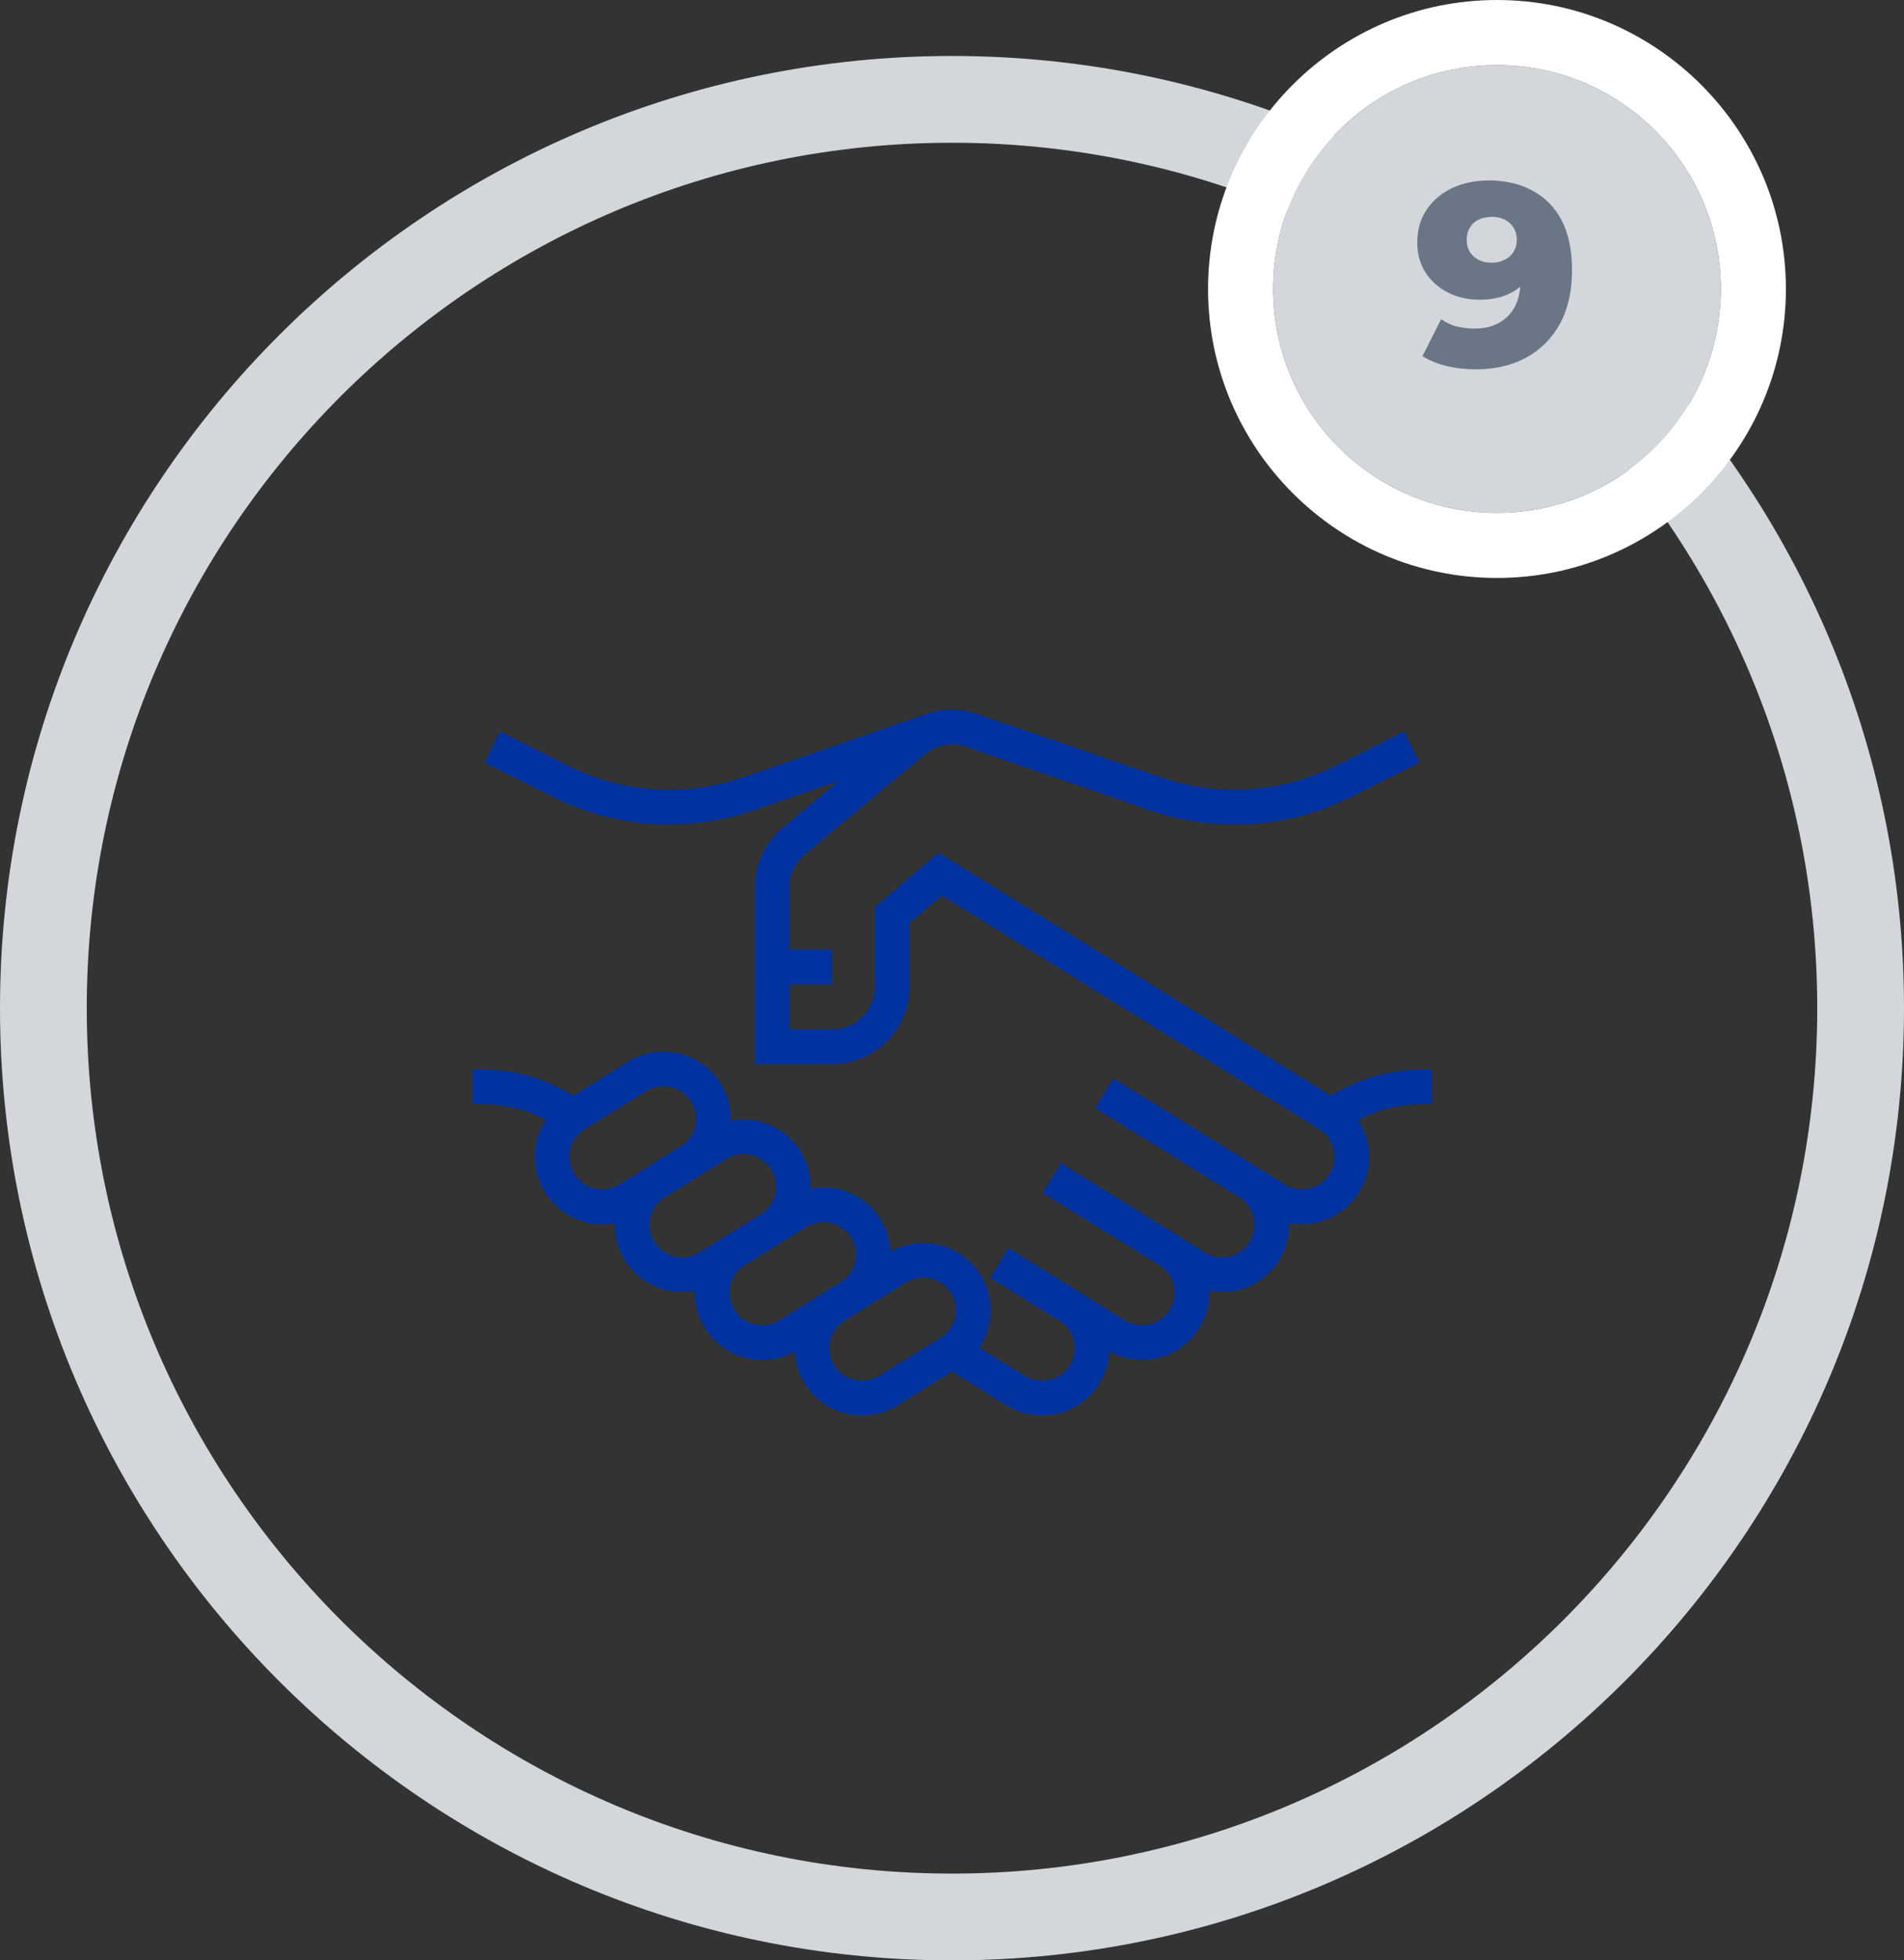 <?xml version="1.0" encoding="UTF-8"?>
<svg id="Layer_2" data-name="Layer 2" xmlns="http://www.w3.org/2000/svg" viewBox="0 0 175.56 180.72">
  <rect x="0" y="0" width="175.56" height="180.72" fill="#333333" stroke="none"/>
  <defs>
    <style>
      .cls-1 {
        fill: #d3d6db;
      }

      .cls-1, .cls-2, .cls-3, .cls-4 {
        stroke-width: 0px;
      }

      .cls-2 {
        fill: #fff;
      }

      .cls-3 {
        fill: #0032a0;
      }

      .cls-4 {
        fill: #6a7686;
      }
    </style>
  </defs>
  <g id="Layer_1-2" data-name="Layer 1">
    <g>
      <path class="cls-1" d="M87.78,180.72C39.38,180.72,0,141.35,0,92.94S39.38,5.16,87.78,5.16s87.78,39.38,87.78,87.78-39.38,87.78-87.78,87.78ZM87.78,13.16C43.79,13.16,8,48.95,8,92.94s35.79,79.78,79.78,79.78,79.78-35.79,79.78-79.78S131.77,13.16,87.78,13.16Z"/>
      <g>
        <circle class="cls-1" cx="138.03" cy="26.64" r="20.64"/>
        <path class="cls-2" d="M138.03,6c11.4,0,20.64,9.24,20.64,20.64s-9.24,20.64-20.64,20.64-20.64-9.24-20.64-20.64,9.24-20.64,20.64-20.64M138.03,0c-14.69,0-26.64,11.95-26.64,26.64s11.95,26.64,26.64,26.64,26.64-11.95,26.64-26.64S152.71,0,138.03,0h0Z"/>
      </g>
      <path class="cls-4" d="M137.23,16.63c1.56,0,2.93.32,4.09.95s2.06,1.55,2.69,2.77c.63,1.22.94,2.74.94,4.56,0,1.95-.38,3.59-1.12,4.95-.75,1.36-1.79,2.39-3.11,3.11-1.32.72-2.88,1.08-4.66,1.08-.94,0-1.84-.1-2.69-.31s-1.59-.51-2.21-.91l1.72-3.4c.48.33.98.56,1.51.68.53.12,1.06.18,1.6.18,1.28,0,2.3-.39,3.07-1.17s1.16-1.93,1.16-3.44c0-.25,0-.53-.02-.82-.02-.29-.03-.59-.05-.87l1.15.96c-.27.59-.64,1.08-1.11,1.47s-1.02.69-1.64.9c-.62.21-1.33.31-2.13.31-1.05,0-2.01-.21-2.88-.65-.87-.43-1.56-1.04-2.08-1.83s-.78-1.72-.78-2.79c0-1.16.29-2.18.87-3.04s1.37-1.52,2.36-1.99c.99-.46,2.1-.69,3.32-.69ZM137.51,20c-.45,0-.84.08-1.18.25-.34.17-.61.41-.8.73-.19.32-.29.69-.29,1.12,0,.65.22,1.17.65,1.55.43.38.98.57,1.65.57.45,0,.85-.09,1.21-.28.36-.18.63-.43.82-.74.19-.31.29-.68.29-1.11,0-.4-.1-.76-.29-1.08-.19-.32-.46-.57-.81-.75s-.77-.28-1.24-.28Z"/>
      <g>
        <path class="cls-3" d="M55.51,112.84c-3.42,0-6.21-2.78-6.21-6.21,0-2.16,1.1-4.13,2.95-5.27l5.65-3.5c.98-.61,2.11-.93,3.26-.93,3.42,0,6.21,2.78,6.21,6.21,0,2.16-1.1,4.13-2.95,5.27l-5.65,3.5c-.99.61-2.11.93-3.26.93ZM61.16,100.12c-.55,0-1.1.16-1.58.45l-5.65,3.5c-.9.55-1.43,1.51-1.43,2.55,0,1.66,1.35,3.01,3.01,3.01.55,0,1.1-.16,1.58-.45l5.65-3.5c.9-.55,1.43-1.51,1.43-2.55,0-1.66-1.35-3.01-3.01-3.01Z"/>
        <path class="cls-3" d="M62.88,119.1c-3.42,0-6.21-2.78-6.21-6.21,0-2.16,1.1-4.13,2.95-5.27h0l5.65-3.5c.99-.61,2.11-.93,3.26-.93,3.42,0,6.21,2.78,6.21,6.21,0,2.16-1.1,4.13-2.95,5.27l-5.65,3.5c-.99.61-2.11.93-3.26.93ZM61.31,110.34h0c-.9.56-1.43,1.51-1.43,2.55,0,1.66,1.35,3.01,3.01,3.01.55,0,1.1-.16,1.58-.45l5.65-3.5c.9-.55,1.43-1.51,1.43-2.55,0-1.66-1.35-3.01-3.01-3.01-.55,0-1.1.16-1.58.45l-5.65,3.5Z"/>
        <path class="cls-3" d="M70.25,125.35c-3.42,0-6.21-2.78-6.21-6.21,0-2.16,1.1-4.13,2.95-5.27l5.65-3.5c.98-.61,2.11-.93,3.26-.93,3.42,0,6.21,2.78,6.21,6.21,0,2.16-1.1,4.13-2.95,5.28l-5.65,3.5c-.98.61-2.11.93-3.26.93ZM75.91,112.64c-.55,0-1.1.16-1.57.45l-5.65,3.5c-.9.55-1.43,1.51-1.43,2.55,0,1.66,1.35,3.01,3.01,3.01.55,0,1.1-.16,1.57-.45l5.65-3.5c.9-.56,1.43-1.51,1.43-2.55,0-1.66-1.35-3.01-3.01-3.01Z"/>
        <path class="cls-3" d="M79.47,130.48c-3.42,0-6.21-2.78-6.21-6.21,0-2.16,1.1-4.13,2.95-5.27l5.65-3.5c.99-.61,2.12-.93,3.26-.93,3.42,0,6.21,2.78,6.21,6.21,0,2.16-1.1,4.13-2.95,5.27l-5.65,3.5c-.98.61-2.11.93-3.26.93ZM85.12,117.76c-.55,0-1.1.16-1.58.45l-5.65,3.5c-.9.55-1.43,1.51-1.43,2.55,0,1.66,1.35,3.01,3.01,3.01.55,0,1.1-.16,1.58-.45l5.65-3.5c.9-.55,1.43-1.51,1.43-2.55,0-1.66-1.35-3.01-3.01-3.01Z"/>
        <path class="cls-3" d="M120.03,112.84c-1.16,0-2.29-.33-3.27-.95l-15.78-9.76,1.68-2.72,15.79,9.76c.48.31,1.02.46,1.58.46,1.66,0,3.01-1.35,3.01-3.01,0-1.04-.54-1.99-1.44-2.55l-34.78-21.54-2.97,2.54v5.88c0,3.93-3.2,7.13-7.13,7.13h-7.13v-16.34c0-2.07.92-4.05,2.53-5.43l11.11-9.25c1.91-1.58,4.39-2.09,6.8-1.28l17.12,5.9c5.18,1.78,10.96,1.4,15.87-1.04l6.43-3.22,1.43,2.86-6.43,3.22c-5.67,2.83-12.36,3.27-18.34,1.21l-17.1-5.9c-.41-.14-.83-.21-1.23-.21-1.14,0-1.99.5-2.5.92l-11.09,9.23c-.88.76-1.4,1.85-1.4,2.99v13.14h3.93c2.17,0,3.93-1.76,3.93-3.93v-7.35l5.87-5.02,36.76,22.77c1.85,1.14,2.95,3.11,2.95,5.27,0,3.42-2.78,6.21-6.21,6.21Z"/>
        <path class="cls-3" d="M61.74,76c-3.66,0-7.32-.84-10.63-2.49l-6.44-3.23,1.43-2.86,6.43,3.22c4.9,2.45,10.69,2.82,15.86,1.04l17.1-5.9c.76-.25,1.52-.38,2.27-.38v3.2c-.4,0-.82.07-1.24.21l-17.09,5.89c-2.49.86-5.1,1.28-7.71,1.28Z"/>
        <path class="cls-3" d="M112.66,119.1c-1.16,0-2.29-.33-3.27-.95l-13.26-8.21,1.69-2.72,13.26,8.22c.48.31,1.02.46,1.57.46,1.66,0,3.01-1.35,3.01-3.01,0-1.05-.54-2.01-1.44-2.56l-13.25-8.2,1.68-2.72,13.25,8.2c1.85,1.14,2.95,3.12,2.95,5.29,0,3.42-2.78,6.21-6.21,6.21Z"/>
        <path class="cls-3" d="M105.29,125.35c-1.13,0-2.26-.32-3.24-.91l-10.76-6.66,1.69-2.72,10.74,6.65c.47.29,1.02.44,1.57.44,1.66,0,3.01-1.35,3.01-3.01,0-1.04-.54-1.99-1.44-2.55l-10.72-6.63,1.68-2.72,10.73,6.63c1.85,1.14,2.95,3.11,2.95,5.27,0,3.42-2.78,6.21-6.21,6.21Z"/>
        <path class="cls-3" d="M51.88,104.2c-2.17-1.58-4.74-2.42-7.43-2.42h-.9v-3.2h.9c3.37,0,6.59,1.05,9.32,3.04l-1.89,2.58Z"/>
        <path class="cls-3" d="M123.68,104.2l-1.89-2.58c2.72-1.99,5.94-3.04,9.32-3.04h.9v3.2h-.9c-2.69,0-5.26.84-7.43,2.42Z"/>
        <rect class="cls-3" x="89.1" y="122.89" width="3.2" height="6.95" transform="translate(-64.48 136.97) rotate(-58.24)"/>
        <path class="cls-3" d="M96.07,130.47c-1.13,0-2.26-.32-3.24-.91l1.66-2.74c.49.29,1.04.45,1.59.45,1.66,0,3.01-1.35,3.01-3.01,0-1.04-.54-1.99-1.44-2.55l-6.36-3.94,1.69-2.72,6.36,3.94c1.85,1.14,2.95,3.11,2.95,5.27,0,3.42-2.78,6.21-6.21,6.21Z"/>
        <rect class="cls-3" x="71.19" y="87.52" width="5.53" height="3.2"/>
      </g>
    </g>
  </g>
</svg>